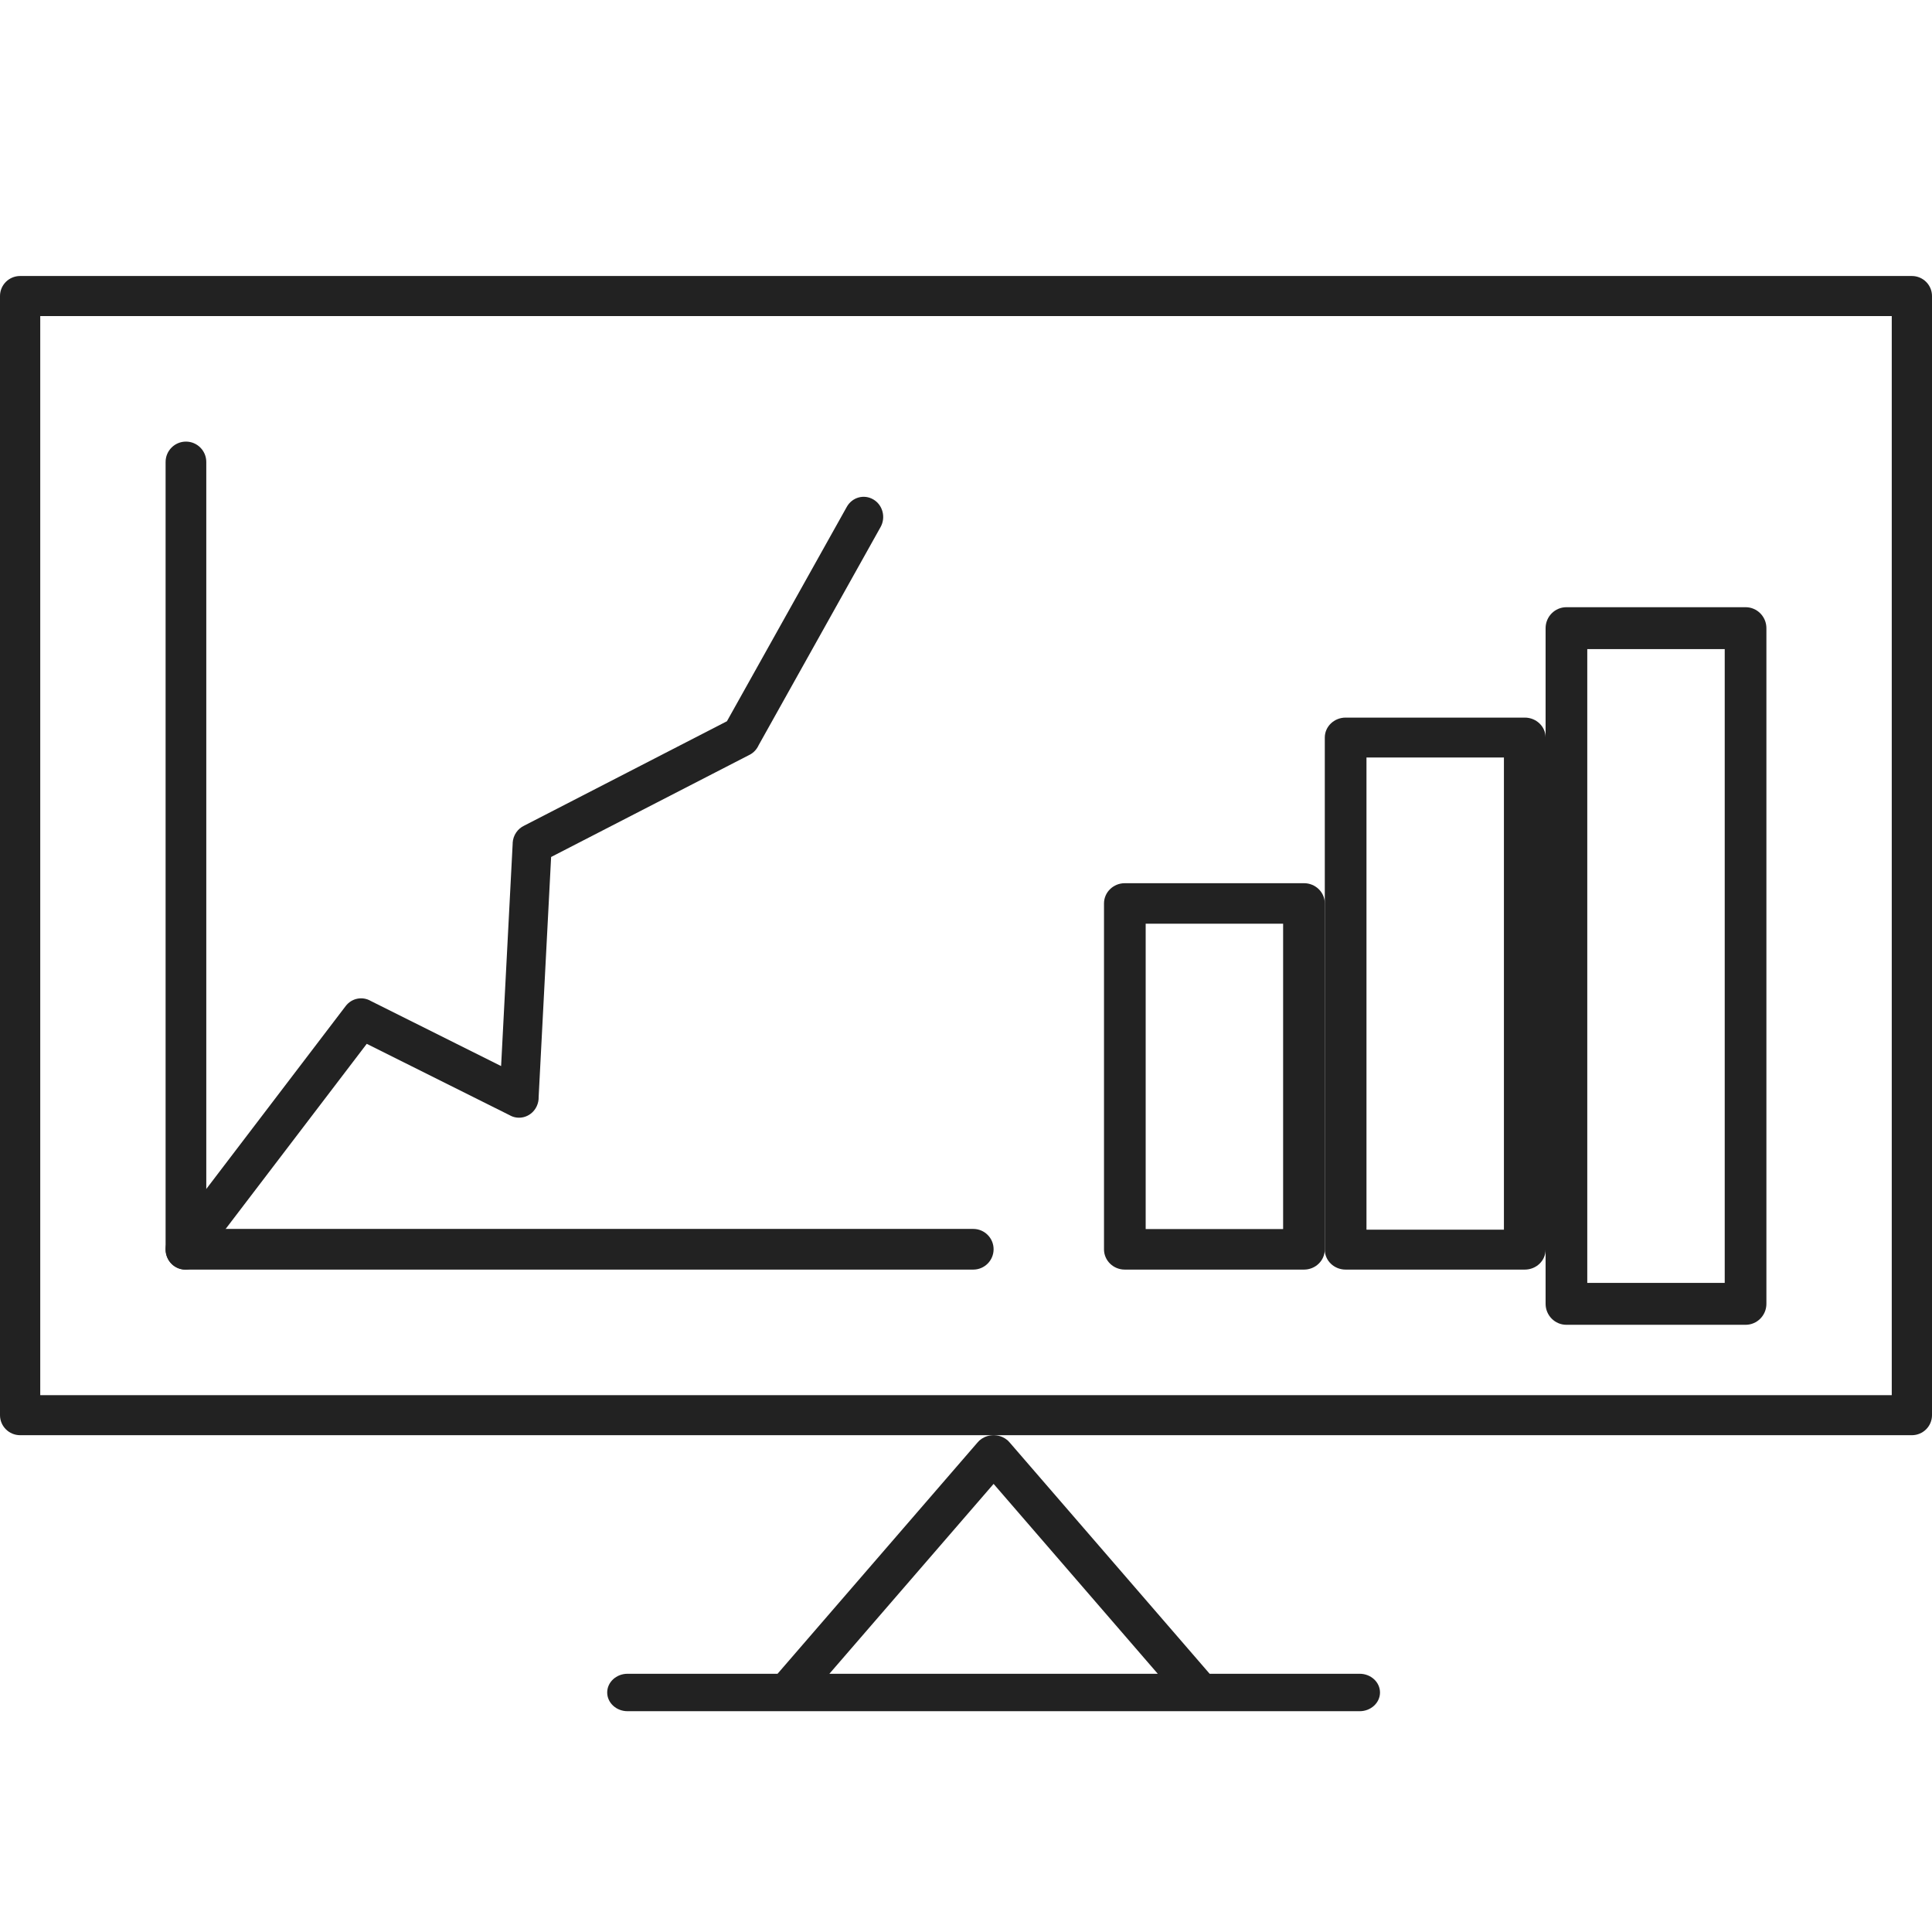 <svg width="35" height="35" viewBox="0 0 35 35" fill="none" xmlns="http://www.w3.org/2000/svg">
<path d="M0.365 5H34.635C34.837 5 35 5.162 35 5.363V25.637C35 25.838 34.837 26 34.635 26H0.365C0.163 26 0 25.837 0 25.637V5.363C0 5.162 0.163 5 0.365 5ZM34.271 5.726H0.729V25.275H34.271V5.726Z" fill="#222222"/>
<path d="M18.292 26.133C18.283 26.122 18.273 26.112 18.263 26.102L18.257 26.096C18.229 26.072 18.199 26.052 18.166 26.037L18.16 26.034L18.159 26.033L18.154 26.031L18.151 26.03C18.108 26.012 18.061 26.002 18.015 26H18.015L18.008 26L18.005 26H18H17.995L17.992 26L17.985 26H17.984C17.938 26.002 17.892 26.012 17.849 26.03L17.846 26.031L17.841 26.033L17.84 26.034L17.834 26.037C17.801 26.052 17.77 26.072 17.743 26.096L17.737 26.102C17.727 26.112 17.717 26.122 17.708 26.133L14.086 30.322H11.368C11.165 30.322 11 30.474 11 30.661C11 30.848 11.165 31 11.368 31H24.632C24.835 31 25 30.848 25 30.661C25 30.474 24.835 30.322 24.632 30.322H21.914L18.292 26.133ZM15.025 30.322L18 26.882L20.974 30.322H15.025Z" fill="#222222"/>
<path d="M17.631 23C17.835 23 18 22.835 18 22.631C18 22.428 17.835 22.263 17.631 22.263H3.737V8.369C3.737 8.165 3.572 8 3.369 8C3.165 8 3 8.165 3 8.369V22.631C3 22.835 3.165 23 3.369 23L17.631 23Z" fill="#222222"/>
<path d="M3.076 22.407C2.955 22.566 2.981 22.797 3.135 22.922C3.289 23.047 3.512 23.019 3.633 22.86L6.644 18.91L9.249 20.211L9.249 20.212C9.425 20.3 9.638 20.223 9.723 20.041C9.748 19.987 9.76 19.93 9.758 19.874L9.984 15.525L13.579 13.674L13.58 13.674C13.655 13.635 13.711 13.572 13.744 13.499L15.953 9.547C16.05 9.372 15.992 9.149 15.823 9.049C15.653 8.948 15.437 9.008 15.34 9.183L13.169 13.066L9.497 14.957C9.379 15.012 9.295 15.13 9.287 15.273L9.288 15.274L9.078 19.313L6.718 18.134C6.567 18.045 6.372 18.081 6.262 18.226L6.262 18.226L3.076 22.407Z" fill="#222222"/>
<path d="M28.377 11H31.623C31.831 11 32 11.17 32 11.38V23.62C32 23.83 31.831 24 31.623 24H28.377C28.169 24 28 23.83 28 23.62V11.38C28 11.17 28.169 11 28.377 11ZM31.245 11.759H28.755V23.241H31.245V11.759Z" fill="#222222"/>
<path d="M24.377 13H27.623C27.831 13 28 13.162 28 13.361V22.639C28 22.838 27.831 23 27.623 23H24.377C24.169 23 24 22.838 24 22.639V13.361C24 13.162 24.169 13 24.377 13ZM27.245 13.723H24.755V22.277H27.245V13.723Z" fill="#222222"/>
<path d="M20.377 16H23.623C23.831 16 24 16.164 24 16.367V22.633C24 22.836 23.831 23 23.623 23H20.377C20.169 23 20 22.836 20 22.633V16.367C20 16.164 20.169 16 20.377 16ZM23.245 16.734H20.755V22.266H23.245V16.734Z" fill="#222222"/>
</svg>
